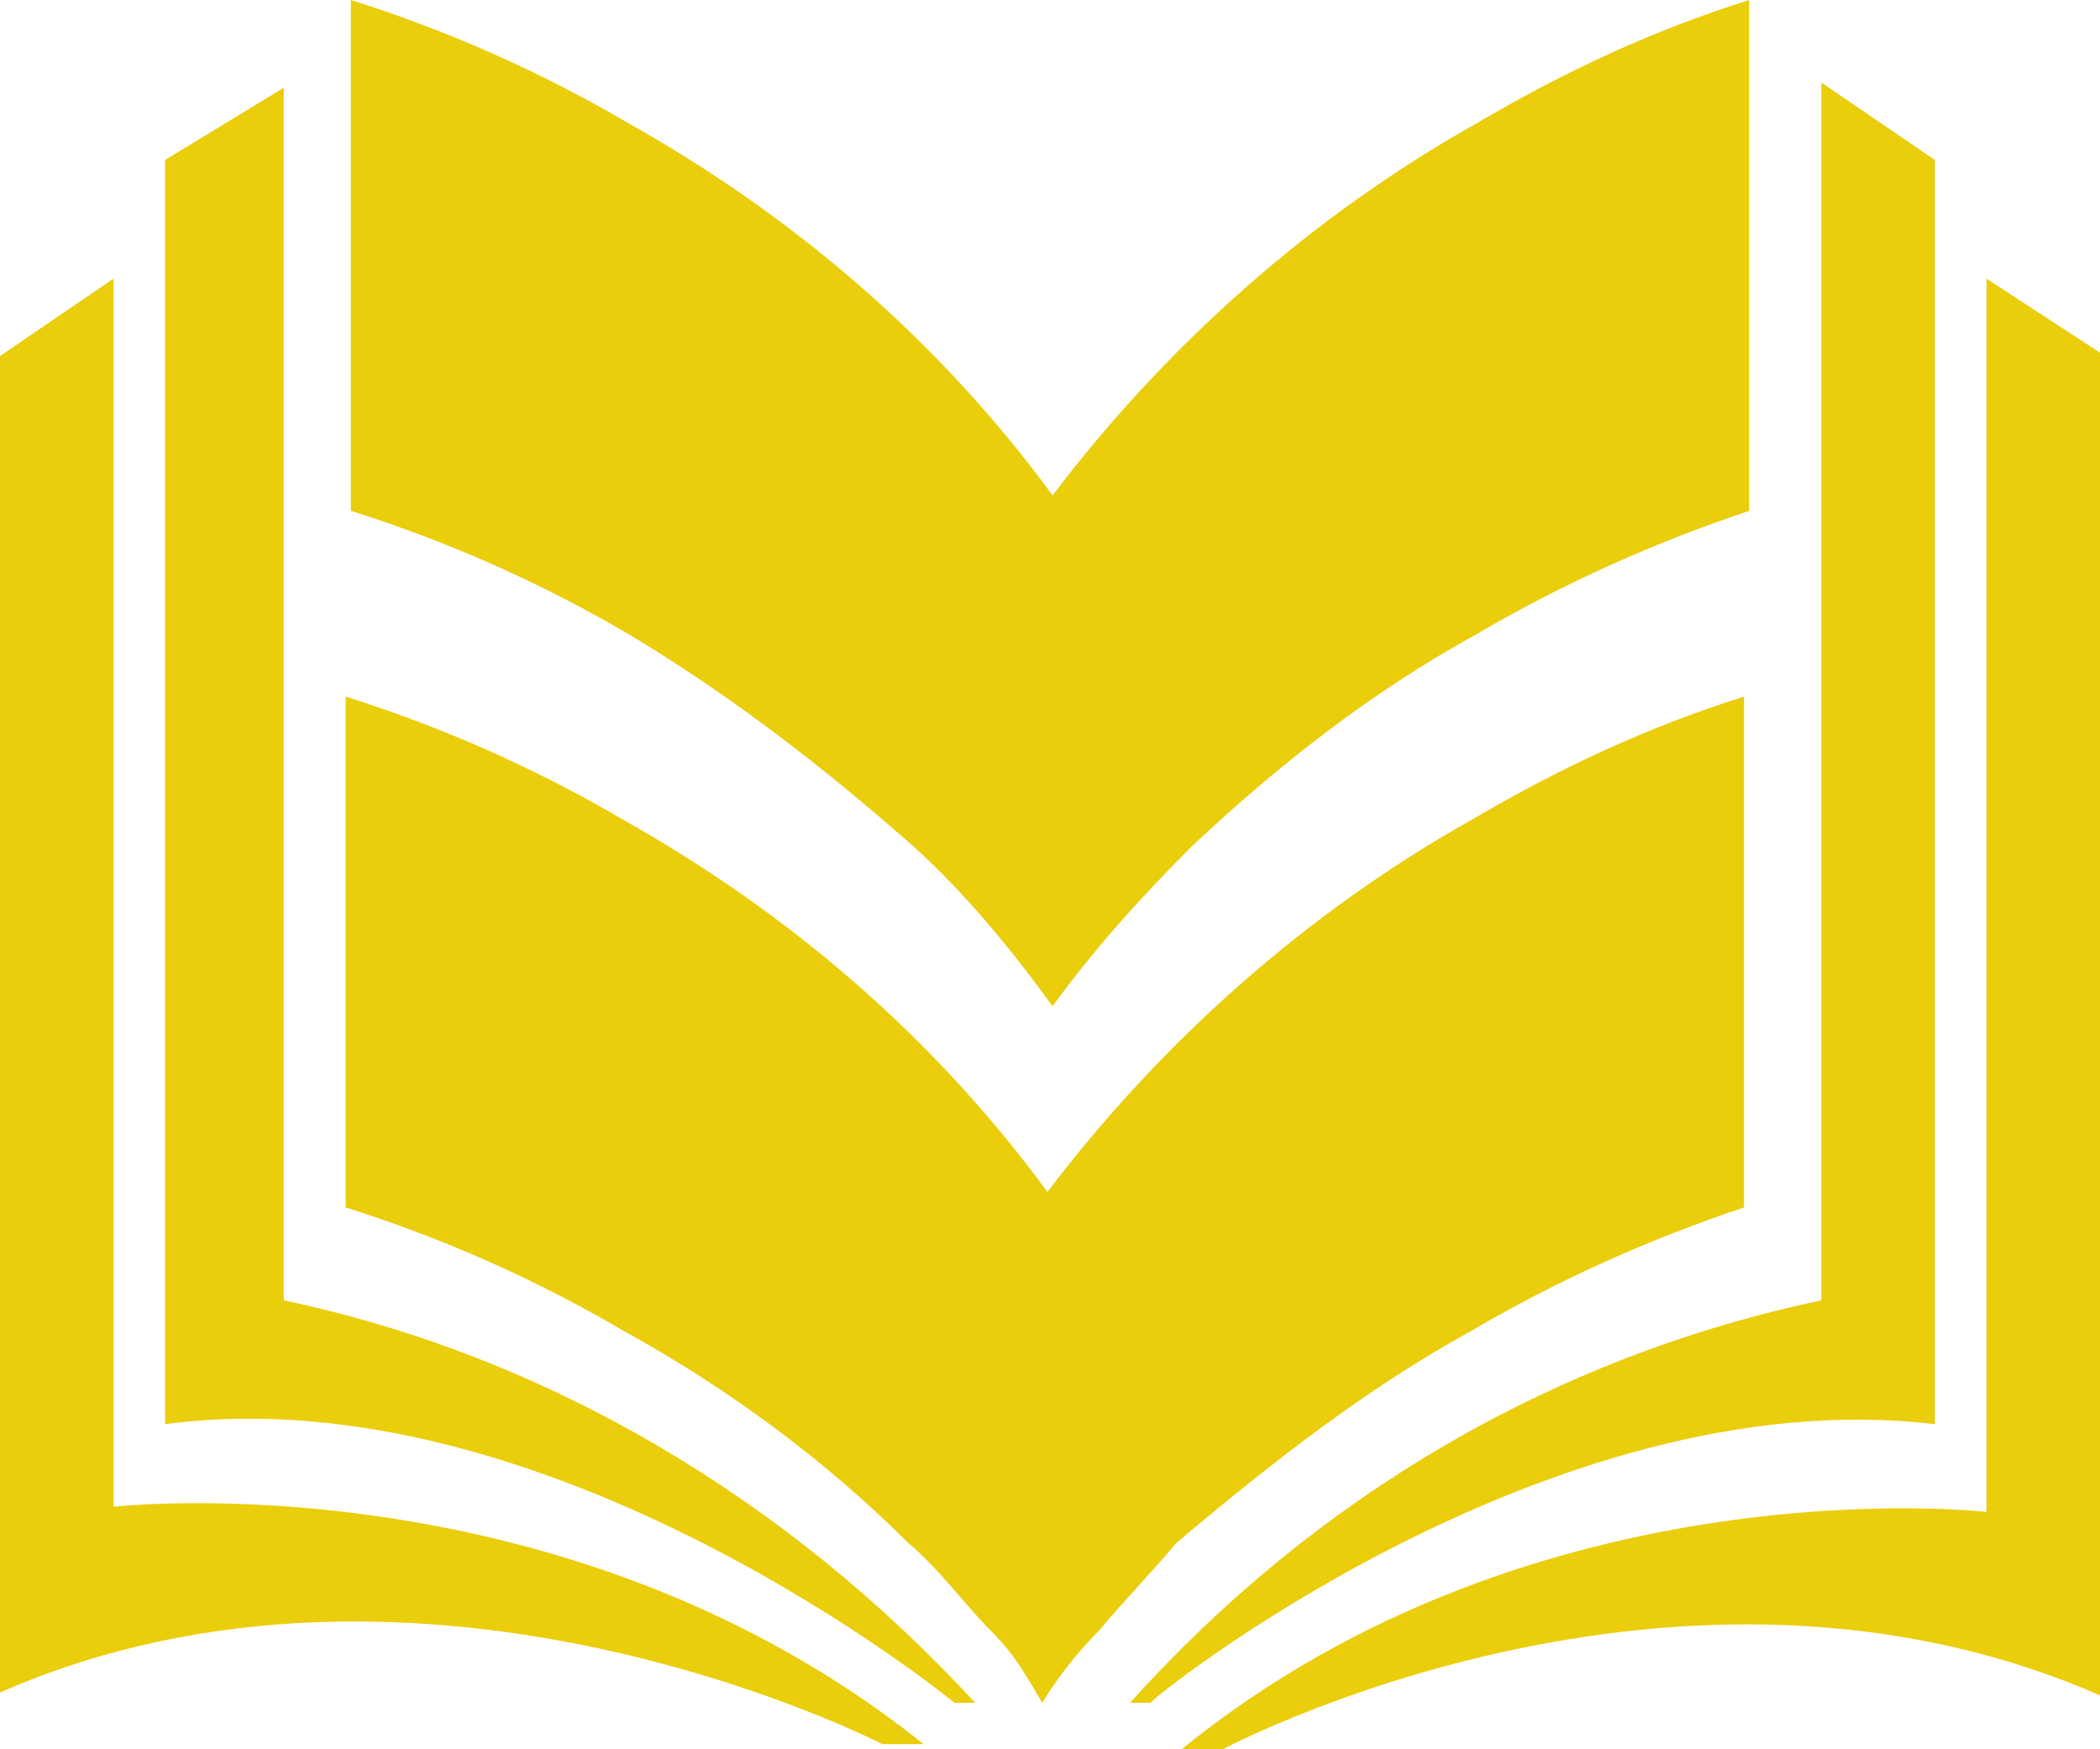 <?xml version="1.0" encoding="utf-8"?>
<!-- Generator: Adobe Illustrator 26.1.0, SVG Export Plug-In . SVG Version: 6.00 Build 0)  -->
<svg version="1.1" id="Layer_1" xmlns="http://www.w3.org/2000/svg" xmlns:xlink="http://www.w3.org/1999/xlink" x="0px" y="0px"
	 viewBox="0 0 40.7 33.9" style="enable-background:new 0 0 40.7 33.9;" xml:space="preserve">
<style type="text/css">
	.st0{fill:#EACD0B;}
</style>
<path class="st0" d="M28.5,25.8c1.7-1,3.5-1.8,5.3-2.4v-9.9c-1.9,0.6-3.6,1.4-5.3,2.4c-3.2,1.8-6,4.3-8.2,7.2c-2.2-3-5-5.4-8.2-7.2
	c-1.7-1-3.5-1.8-5.4-2.4v9.9c1.9,0.6,3.7,1.4,5.4,2.4c2,1.1,3.9,2.5,5.5,4.1c0.6,0.5,1.1,1.2,1.6,1.7s0.7,0.9,1,1.4
	c0.3-0.5,0.7-1,1.1-1.4c0.5-0.6,1-1.1,1.5-1.7C24.7,28.3,26.5,26.9,28.5,25.8z"/>
<path class="st0" d="M17.7,16.4c1,0.9,1.9,2,2.7,3.1c0.8-1.1,1.7-2.1,2.7-3.1c1.7-1.6,3.5-3,5.5-4.1c1.7-1,3.5-1.8,5.3-2.4V0
	c-1.9,0.6-3.6,1.4-5.3,2.4c-3.2,1.8-6,4.3-8.2,7.2c-2.2-3-5-5.4-8.2-7.2c-1.7-1-3.5-1.8-5.4-2.4v9.9c1.9,0.6,3.7,1.4,5.4,2.4
	C14.2,13.5,16,14.9,17.7,16.4z"/>
<path class="st0" d="M2.2,29.2V5.4L0,6.9v25.9c8.2-3.6,17.1,1,17.1,1h0.8C10.9,28.2,2.2,29.2,2.2,29.2z"/>
<path class="st0" d="M5.5,25.2V1.7L3.2,3.1v24.5c7.5-1,15.3,5.4,15.3,5.4h0.4C15.3,29.1,10.7,26.3,5.5,25.2z"/>
<path class="st0" d="M38.5,5.4v23.9c0,0-8.7-1-15.6,4.6h0.8c0,0,8.8-4.7,17.1-1v-26L38.5,5.4z"/>
<path class="st0" d="M37.5,27.6V3.1l-2.2-1.5v23.6c-5.2,1.1-9.8,3.8-13.4,7.8h0.4C22.2,33,30,26.7,37.5,27.6z"/>
</svg>
